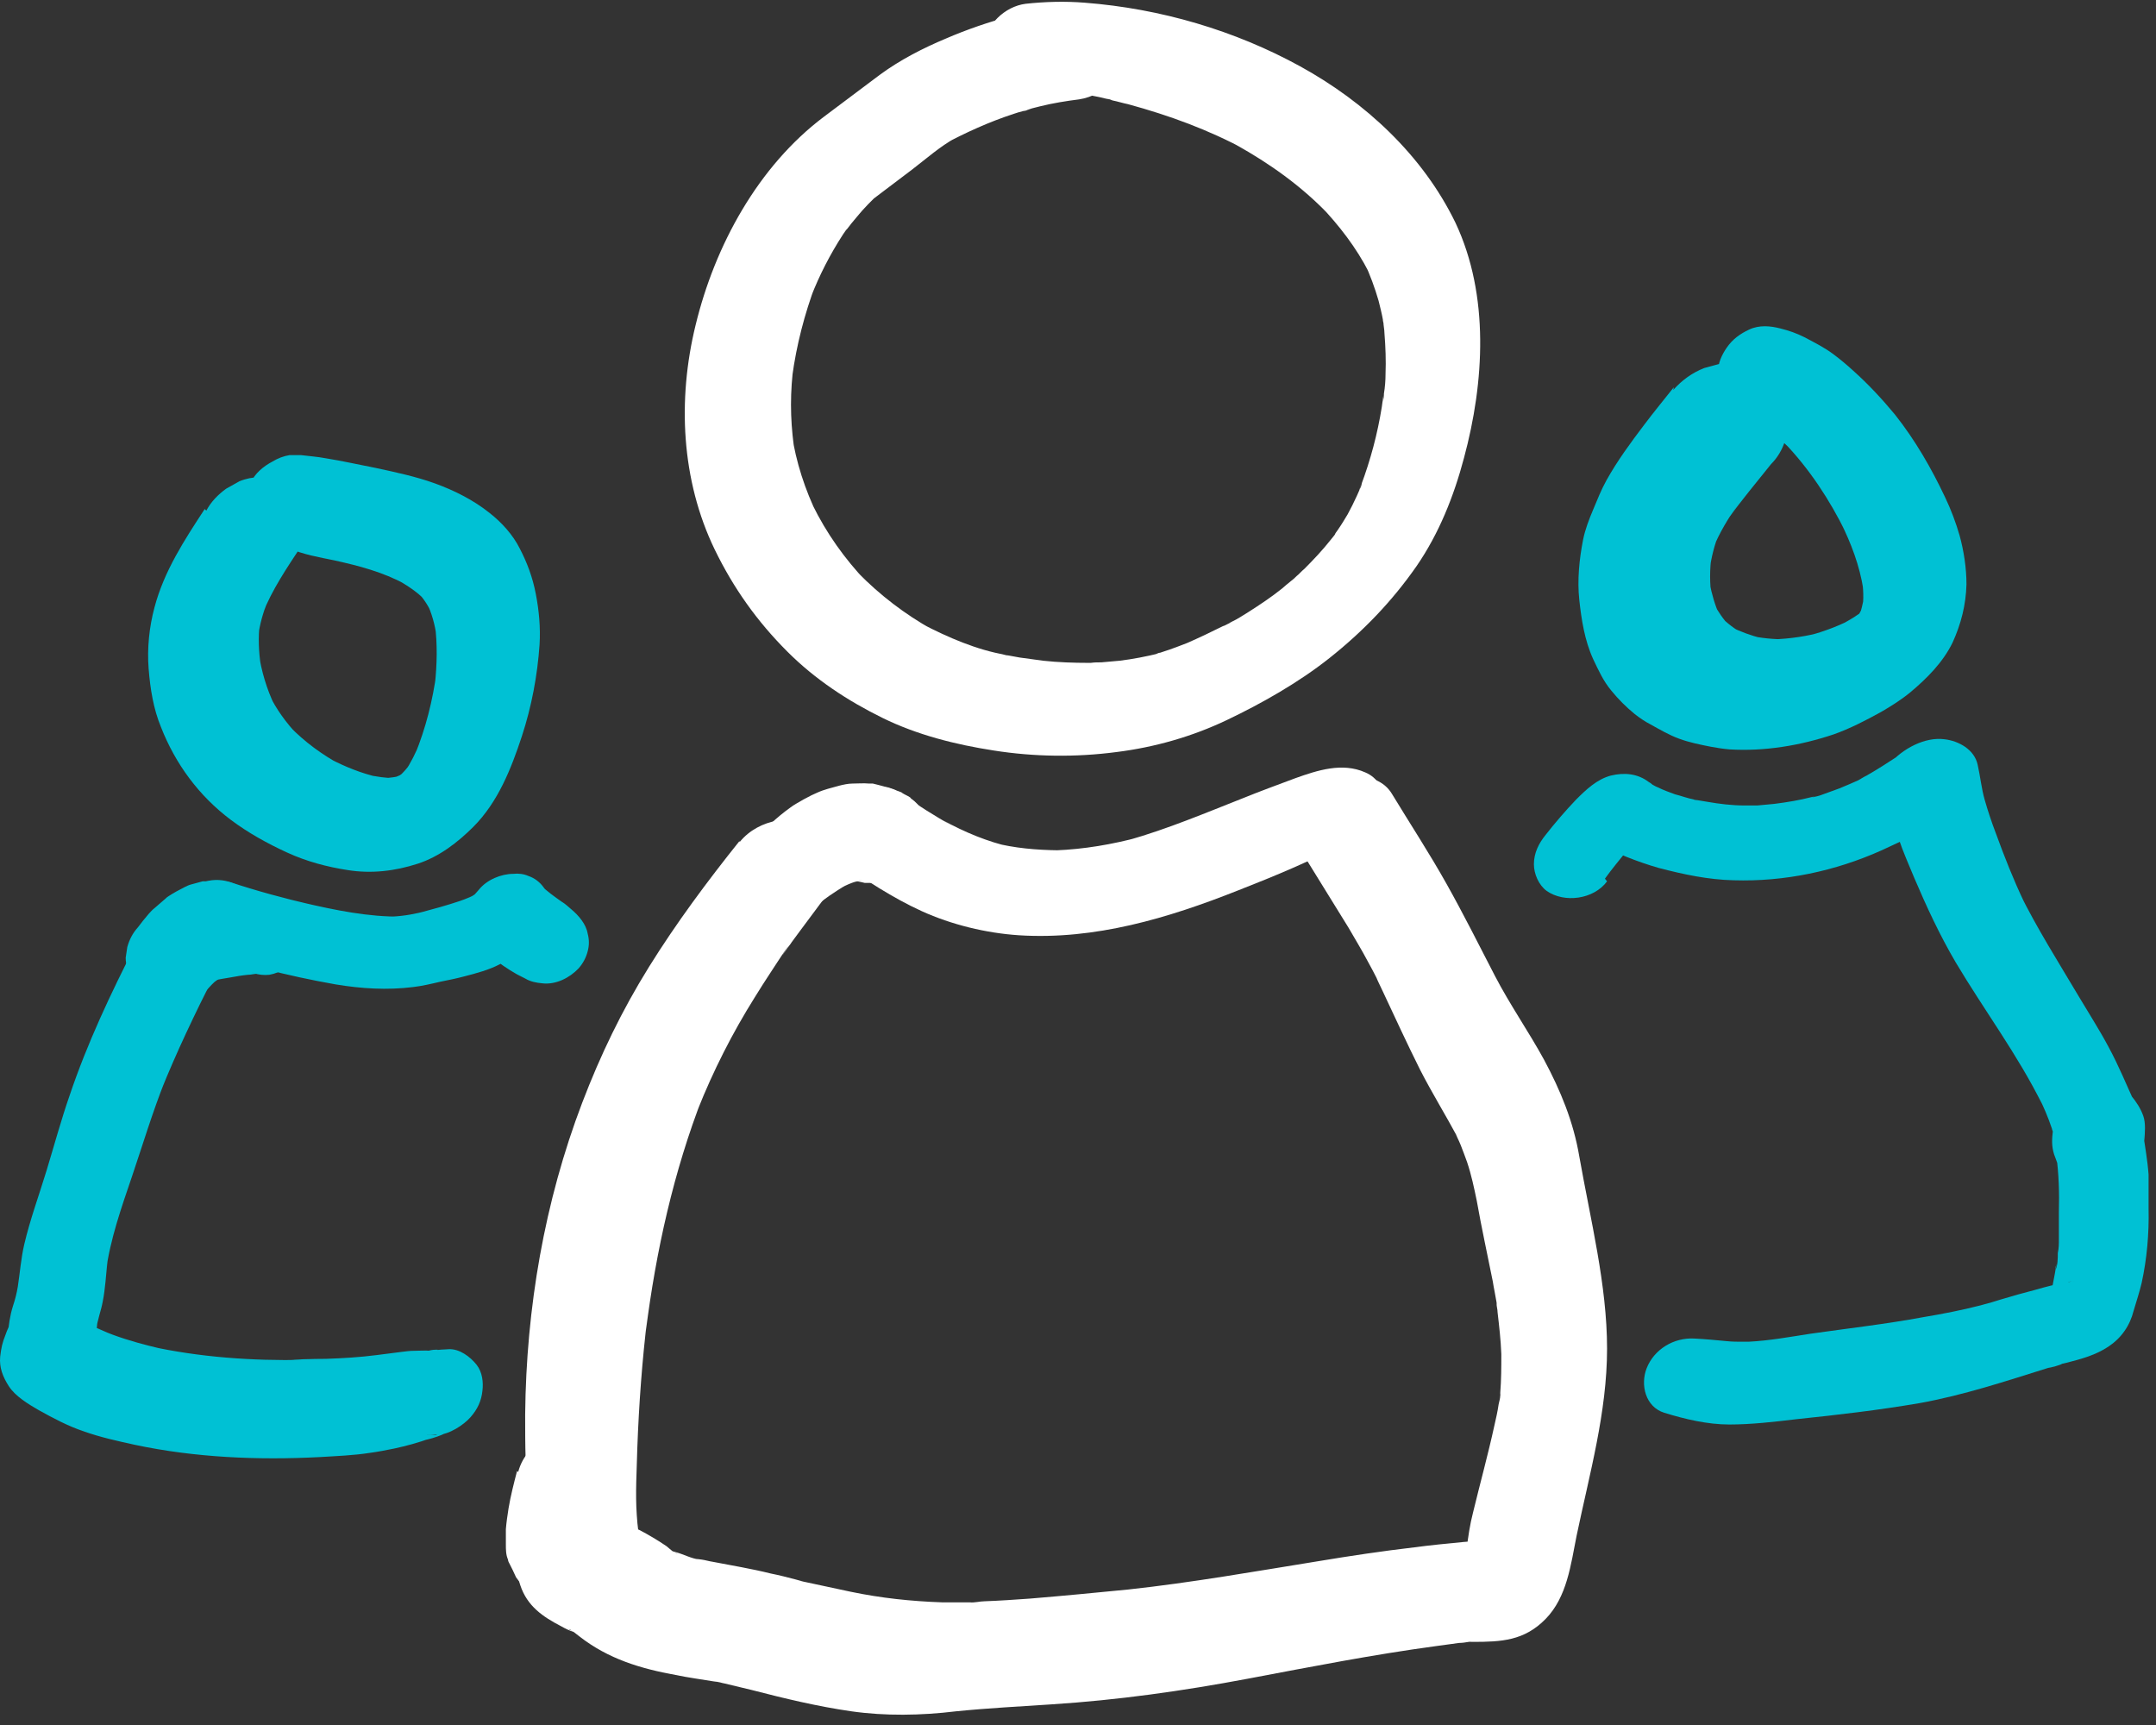 <?xml version="1.0" encoding="UTF-8"?> <svg xmlns="http://www.w3.org/2000/svg" width="120" height="96" viewBox="0 0 120 96" fill="none"><rect x="0" y="0" width="120" height="96" fill="#333333" stroke="none"/><path d="M59.996 0.181C57.499 0.478 55.002 1.132 52.654 2.143C51.376 2.678 50.097 3.332 48.968 4.164L45.877 6.483C42.191 9.247 39.783 13.676 38.713 18.105C37.703 22.236 37.911 26.725 39.783 30.589C40.824 32.729 42.132 34.572 43.826 36.266C45.371 37.812 47.184 39.001 49.117 39.952C51.049 40.903 53.189 41.438 55.299 41.765C57.558 42.122 59.877 42.151 62.136 41.854C64.276 41.587 66.356 40.992 68.288 40.071C70.221 39.149 72.272 37.99 73.996 36.623C75.868 35.137 77.473 33.472 78.841 31.51C80.089 29.697 80.921 27.616 81.486 25.476C82.615 21.285 82.913 16.44 81.01 12.398C79.197 8.653 75.987 5.68 72.361 3.689C68.734 1.697 64.603 0.478 60.382 0.151C59.282 0.062 58.182 0.092 57.083 0.211C55.923 0.36 54.883 1.37 54.734 2.529C54.586 3.689 55.388 4.521 56.488 4.699C57.588 4.878 58.747 4.996 59.877 5.175C60.441 5.264 61.036 5.353 61.601 5.502C61.69 5.502 61.779 5.531 61.868 5.561L61.482 5.472C61.63 5.502 61.779 5.531 61.928 5.591C62.225 5.65 62.492 5.74 62.79 5.799C65.078 6.423 67.278 7.226 69.359 8.355L68.794 8.058C70.666 9.098 72.42 10.347 73.906 11.892L73.46 11.417C74.531 12.546 75.482 13.765 76.195 15.162L75.928 14.597C76.255 15.281 76.522 16.024 76.73 16.737C76.819 17.094 76.909 17.451 76.968 17.778C76.968 17.867 76.998 17.956 77.027 18.075C77.087 18.372 76.968 17.57 76.998 17.897C76.998 18.105 77.057 18.343 77.057 18.551C77.117 19.294 77.146 20.067 77.117 20.81C77.117 21.166 77.087 21.553 77.027 21.909C77.027 21.999 77.027 22.117 76.998 22.207C76.968 22.623 76.998 22.058 76.998 21.999C76.968 22.207 76.938 22.444 76.909 22.652C76.671 24.139 76.284 25.595 75.749 27.022C75.719 27.111 75.66 27.2 75.66 27.289C75.809 26.725 75.838 26.903 75.749 27.081C75.66 27.26 75.601 27.438 75.511 27.616C75.363 27.943 75.184 28.3 75.006 28.627C74.828 28.924 74.65 29.221 74.441 29.519C74.382 29.608 74.323 29.667 74.293 29.756C74.114 30.024 74.65 29.281 74.441 29.549C74.323 29.727 74.204 29.875 74.055 30.054C73.609 30.619 73.104 31.154 72.599 31.659C72.45 31.778 72.331 31.926 72.182 32.045C71.707 32.491 72.599 31.689 72.272 31.986C71.974 32.253 71.647 32.491 71.35 32.759C70.756 33.234 70.131 33.65 69.478 34.066C69.18 34.245 68.883 34.453 68.556 34.602C68.407 34.691 68.229 34.78 68.051 34.869C67.991 34.899 68.675 34.542 68.407 34.691C68.288 34.75 68.199 34.81 68.081 34.839C67.427 35.166 66.743 35.493 66.059 35.791C65.762 35.909 65.435 36.028 65.108 36.147C64.93 36.207 64.751 36.266 64.573 36.325C64.484 36.325 64.395 36.385 64.305 36.415C64.008 36.504 65.049 36.236 64.543 36.355C63.8 36.534 63.057 36.682 62.314 36.771C61.987 36.801 61.63 36.831 61.303 36.861C61.095 36.861 60.917 36.861 60.709 36.89C60.263 36.89 60.947 36.89 60.976 36.89C60.858 36.89 60.739 36.89 60.62 36.89C59.758 36.89 58.896 36.861 58.063 36.771C57.618 36.712 57.202 36.653 56.756 36.593C56.548 36.563 56.31 36.504 56.102 36.474C56.013 36.474 55.923 36.444 55.804 36.415C55.388 36.325 55.804 36.415 55.983 36.444C54.378 36.177 52.743 35.464 51.316 34.72L51.911 35.047C50.365 34.185 48.968 33.115 47.749 31.867L48.225 32.372C47.006 31.094 45.996 29.667 45.223 28.092L45.52 28.716C44.807 27.26 44.301 25.714 44.063 24.109L44.182 24.793C43.974 23.277 43.974 21.761 44.182 20.245L44.093 20.958C44.331 19.204 44.777 17.48 45.401 15.816L45.134 16.529C45.609 15.311 46.204 14.151 46.917 13.052C47.006 12.933 47.066 12.814 47.155 12.725C47.452 12.309 46.65 13.438 47.095 12.814C47.274 12.576 47.482 12.309 47.69 12.071C48.076 11.595 48.522 11.149 48.968 10.733L48.344 11.268L50.781 9.425C51.554 8.831 52.327 8.147 53.189 7.672L52.475 8.058C53.754 7.374 55.061 6.78 56.429 6.334C56.756 6.215 57.112 6.156 57.439 6.037C56.607 6.334 57.112 6.126 57.32 6.067C57.499 6.007 57.677 5.977 57.885 5.918C58.599 5.74 59.342 5.621 60.055 5.531C61.482 5.323 62.968 3.956 62.879 2.44C62.79 0.924 61.482 0.033 60.025 0.211L59.996 0.181Z" fill="white"></path><path d="M46.676 47.948C48.162 48.959 49.678 49.969 51.313 50.712C52.947 51.455 54.88 51.931 56.722 52.05C60.943 52.317 65.015 51.099 68.909 49.553C70.96 48.751 73.041 47.889 74.973 46.848L74.379 47.175C74.884 46.908 75.419 46.61 75.924 46.343L75.419 46.61H75.508C76.251 46.194 76.875 45.63 76.994 44.738C77.083 43.965 76.697 43.281 75.984 42.984C74.706 42.419 73.338 42.865 72.09 43.311C71.139 43.668 70.158 44.024 69.207 44.411C67.096 45.243 64.986 46.135 62.786 46.759L63.44 46.581C61.894 46.997 60.319 47.264 58.744 47.324H59.398C58.149 47.324 56.931 47.264 55.712 46.997L56.306 47.145C54.969 46.848 53.691 46.313 52.502 45.659L53.007 45.956C52.026 45.421 51.075 44.797 50.154 44.173C49.054 43.43 47.508 43.727 46.676 44.738C46.289 45.213 45.962 45.808 45.992 46.462C46.022 47.056 46.23 47.651 46.765 48.007L46.676 47.948Z" fill="white"></path><path d="M41.15 46.818C39.366 49.047 37.642 51.366 36.126 53.803C34.611 56.241 33.422 58.708 32.411 61.353C30.3 66.882 29.29 72.797 29.23 78.712C29.23 80.376 29.23 82.041 29.439 83.706C29.557 84.686 29.676 85.697 29.914 86.678C30.093 87.451 30.449 88.164 30.717 88.907C31.044 89.858 32.084 90.394 33.065 90.215C33.511 90.126 33.897 89.977 34.283 89.74C34.729 89.442 35.324 88.759 35.383 88.194C35.472 87.481 35.591 86.767 35.591 86.054C35.591 85.489 35.472 84.924 35.443 84.33C35.354 83.081 35.443 81.833 35.472 80.585C35.562 78.147 35.74 75.71 36.037 73.272L35.948 74.075C36.513 69.616 37.494 65.188 39.129 60.996L38.831 61.769C39.693 59.599 40.763 57.489 42.012 55.498C42.309 55.022 42.606 54.546 42.904 54.1C43.082 53.833 43.23 53.595 43.409 53.328C43.498 53.209 43.557 53.09 43.647 52.971C43.706 52.882 44.033 52.406 43.706 52.912C43.379 53.417 43.706 52.941 43.766 52.852C43.855 52.703 43.974 52.585 44.063 52.436C44.241 52.198 44.39 51.99 44.568 51.752C44.954 51.247 45.311 50.742 45.697 50.236C46.203 49.612 46.589 48.899 46.559 48.067C46.559 47.353 46.203 46.521 45.608 46.135C44.271 45.213 42.22 45.57 41.179 46.848L41.15 46.818Z" fill="white"></path><path d="M11.394 28.329C10.265 30.053 9.135 31.777 8.6 33.798C8.303 34.898 8.184 36.087 8.273 37.217C8.362 38.346 8.541 39.446 8.957 40.457C9.759 42.508 11.067 44.291 12.851 45.629C13.802 46.342 14.872 46.937 15.972 47.442C17.071 47.947 18.201 48.244 19.36 48.423C20.668 48.631 21.976 48.482 23.254 48.066C24.443 47.68 25.483 46.877 26.345 46.015C27.713 44.648 28.456 42.775 29.05 40.962C29.585 39.327 29.912 37.603 30.031 35.879C30.09 34.928 30.001 33.977 29.823 33.055C29.645 32.134 29.347 31.331 28.931 30.529C28.545 29.756 27.921 29.072 27.237 28.537C26.345 27.824 25.275 27.289 24.205 26.902C23.135 26.516 22.006 26.278 20.906 26.041C19.984 25.862 19.063 25.654 18.142 25.506C17.666 25.416 17.22 25.387 16.744 25.327H16.12C15.764 25.387 15.466 25.506 15.169 25.684C14.664 25.951 14.188 26.338 13.95 26.873C13.772 27.259 13.653 27.646 13.623 28.062C13.623 28.597 13.921 29.34 14.396 29.637C14.842 29.905 15.288 30.172 15.734 30.38C16.031 30.529 16.358 30.618 16.685 30.737C17.517 31.004 18.409 31.123 19.271 31.331L18.587 31.183C19.955 31.48 21.322 31.837 22.57 32.52L21.976 32.193C22.57 32.52 23.195 32.907 23.67 33.412L23.195 32.907C23.551 33.263 23.819 33.68 24.027 34.125L23.73 33.501C24.027 34.096 24.205 34.75 24.294 35.404L24.205 34.72C24.354 35.849 24.324 36.979 24.205 38.108L24.294 37.425C24.086 38.97 23.7 40.516 23.105 41.973L23.373 41.319C23.135 41.913 22.868 42.448 22.511 42.983L22.927 42.389C22.689 42.716 22.422 43.043 22.095 43.31L22.689 42.805C22.422 43.043 22.154 43.221 21.857 43.399L22.541 43.013C22.243 43.161 21.946 43.28 21.649 43.37L22.362 43.161C22.035 43.251 21.708 43.28 21.381 43.31H22.095C21.5 43.31 20.936 43.221 20.371 43.102L21.054 43.251C20.133 43.043 19.241 42.686 18.379 42.24L18.974 42.567C17.933 42.002 16.953 41.289 16.12 40.427L16.596 40.932C15.942 40.249 15.377 39.476 14.961 38.614L15.288 39.268C14.842 38.346 14.545 37.336 14.396 36.325L14.515 37.038C14.396 36.266 14.367 35.463 14.456 34.69L14.367 35.433C14.456 34.75 14.634 34.096 14.902 33.471L14.604 34.185C15.139 32.818 15.972 31.599 16.774 30.38C16.982 30.053 17.071 29.697 17.101 29.31C17.19 28.953 17.161 28.597 17.042 28.24C16.834 27.586 16.269 26.932 15.585 26.724C14.872 26.486 14.04 26.486 13.326 26.784L12.583 27.2C12.137 27.527 11.751 27.913 11.483 28.418L11.394 28.329Z" fill="#00C1D4"></path><path d="M93.162 21.552C92.597 22.266 92.032 22.949 91.497 23.663C90.754 24.643 90.011 25.654 89.417 26.724C89.119 27.259 88.911 27.794 88.674 28.359C88.436 28.924 88.228 29.459 88.109 30.053C87.901 31.123 87.782 32.283 87.901 33.382C88.02 34.482 88.198 35.641 88.674 36.682C88.971 37.306 89.238 37.9 89.684 38.435C90.071 38.911 90.516 39.357 90.992 39.743C91.26 39.951 91.557 40.159 91.854 40.308C92.389 40.605 92.894 40.903 93.459 41.111C94.024 41.319 94.618 41.438 95.213 41.556C95.54 41.616 95.897 41.675 96.253 41.705C98.215 41.824 100.177 41.497 102.049 40.873C102.971 40.546 103.833 40.1 104.695 39.624C105.26 39.297 105.824 38.941 106.33 38.525C107.251 37.752 108.143 36.86 108.678 35.76C109.153 34.72 109.421 33.65 109.451 32.52C109.451 31.599 109.302 30.648 109.064 29.786C108.856 29.072 108.589 28.359 108.262 27.675C107.489 26.041 106.597 24.495 105.468 23.068C104.754 22.206 103.981 21.374 103.149 20.631C102.792 20.304 102.436 20.007 102.079 19.739C101.574 19.353 100.979 19.055 100.415 18.758C99.998 18.55 99.582 18.401 99.107 18.283C98.542 18.134 97.918 18.075 97.353 18.342C96.848 18.58 96.431 18.877 96.105 19.353C95.837 19.739 95.599 20.244 95.629 20.72C95.659 21.285 95.867 21.82 96.342 22.176C96.64 22.384 96.877 22.652 97.175 22.86C97.472 23.098 97.769 23.306 98.066 23.573C98.631 24.079 99.226 24.554 99.761 25.089L99.315 24.643C100.712 26.1 101.841 27.824 102.733 29.637L102.436 29.043C103.03 30.232 103.506 31.48 103.714 32.818L103.625 32.164C103.714 32.758 103.744 33.323 103.654 33.917L103.744 33.234C103.684 33.59 103.595 33.977 103.476 34.304L103.744 33.62C103.625 33.917 103.476 34.185 103.298 34.452L103.744 33.828C103.595 34.066 103.387 34.244 103.179 34.452L103.773 33.917C103.417 34.244 102.971 34.482 102.555 34.72L103.298 34.334C102.495 34.779 101.633 35.106 100.771 35.344L101.574 35.136C100.623 35.404 99.642 35.552 98.661 35.582H99.493C98.75 35.582 98.007 35.523 97.264 35.344L98.066 35.523C97.472 35.374 96.907 35.166 96.342 34.898L97.056 35.285C96.55 35.017 96.105 34.66 95.718 34.274L96.313 34.898C95.926 34.482 95.599 34.007 95.332 33.501L95.718 34.274C95.451 33.68 95.272 33.055 95.153 32.431L95.272 33.293C95.153 32.491 95.153 31.658 95.272 30.856L95.153 31.747C95.243 31.034 95.421 30.321 95.688 29.667L95.332 30.559C95.688 29.667 96.194 28.835 96.758 28.032L96.194 28.864C96.937 27.824 97.769 26.843 98.572 25.832C98.928 25.476 99.196 25.03 99.344 24.554C99.552 24.138 99.642 23.663 99.642 23.187C99.642 22.711 99.552 22.295 99.315 21.879C99.166 21.433 98.869 21.077 98.483 20.809C97.71 20.274 96.758 20.036 95.837 20.215L94.856 20.482C94.172 20.75 93.608 21.166 93.132 21.701L93.162 21.552Z" fill="#00C1D4"></path><path d="M89.328 48.9C90.101 47.829 91.023 46.849 91.766 45.749L90.963 46.64L90.577 46.878L89.447 47.057C89.447 47.057 88.645 46.878 89.299 47.027C90.042 47.205 88.972 46.938 88.942 46.878C89.031 47.027 89.507 47.205 89.626 47.265C89.923 47.413 90.22 47.562 90.517 47.681C91.112 47.919 91.706 48.127 92.33 48.305C93.698 48.662 95.095 48.959 96.492 48.989C99.316 49.078 102.139 48.483 104.725 47.324C105.379 47.027 106.003 46.73 106.657 46.403C106.836 46.313 107.014 46.224 107.222 46.165C107.282 46.165 107.371 46.105 107.43 46.105C107.579 46.046 107.519 46.076 107.282 46.135C106.925 46.224 106.955 46.224 107.371 46.135C107.935 45.986 108.292 45.66 108.768 45.392L108.144 45.749H108.203C107.757 45.808 107.311 45.868 106.895 45.927H106.955C106.33 45.452 105.706 44.976 105.112 44.5C105.35 45.214 105.439 45.957 105.676 46.67C105.914 47.383 106.241 48.127 106.538 48.84C107.222 50.445 107.965 52.05 108.857 53.566C110.432 56.212 112.305 58.708 113.672 61.473L113.434 60.967C113.732 61.562 113.999 62.186 114.207 62.81C114.207 62.87 114.267 62.959 114.267 63.018C114.326 63.256 114.326 63.197 114.267 62.899V63.048C114.267 63.286 114.267 63.226 114.267 62.87C114.207 63.375 114.178 63.761 114.326 64.237C114.386 64.415 114.475 64.623 114.534 64.802L114.445 64.237C114.594 65.337 114.623 66.377 114.594 67.477C114.594 67.982 114.594 68.458 114.594 68.963C114.594 69.231 114.594 69.468 114.534 69.736C114.534 70.033 114.534 70.39 114.415 70.657C114.415 70.628 114.504 70.093 114.415 70.509C114.415 70.657 114.386 70.806 114.356 70.955C114.326 71.163 114.267 71.371 114.237 71.579C114.178 71.936 114.088 72.292 114.088 72.679C114.088 72.797 114.088 72.916 114.088 73.006V73.095C114.088 72.411 114.445 71.846 115.069 71.43C114.742 71.668 115.604 71.222 115.307 71.311C115.099 71.371 114.861 71.371 115.485 71.282C115.277 71.311 115.069 71.371 114.831 71.4C114.356 71.49 113.88 71.609 113.375 71.757C112.691 71.936 112.037 72.114 111.354 72.322C111.086 72.411 110.848 72.471 110.581 72.56C110.165 72.679 110.73 72.53 110.759 72.5C110.581 72.56 110.403 72.59 110.224 72.649C109.184 72.916 108.114 73.124 107.044 73.303C104.963 73.689 102.853 73.927 100.772 74.224C99.613 74.403 98.483 74.611 97.324 74.67C97.235 74.67 97.116 74.67 97.027 74.67C96.938 74.67 96.819 74.67 96.73 74.67C97.086 74.67 97.175 74.67 96.967 74.67C96.7 74.67 96.432 74.67 96.135 74.64C95.511 74.581 94.916 74.522 94.292 74.492C93.163 74.432 92.063 75.086 91.647 76.156C91.29 77.078 91.587 78.296 92.628 78.623C93.787 78.98 95.035 79.277 96.254 79.277C97.473 79.277 98.751 79.129 99.999 78.98C102.288 78.742 104.577 78.475 106.836 78.088C109.303 77.642 111.621 76.87 113.999 76.127C114.088 76.127 114.772 75.948 114.772 75.889L114.445 75.978C114.445 75.978 114.594 75.948 114.683 75.918C114.802 75.889 114.921 75.859 115.069 75.829C115.872 75.621 116.645 75.413 117.358 74.938C118.071 74.462 118.547 73.778 118.755 72.946C118.904 72.441 119.082 71.906 119.201 71.4C119.498 70.033 119.617 68.666 119.587 67.269C119.587 66.645 119.587 65.991 119.587 65.367C119.528 64.564 119.379 63.732 119.26 62.929L119.349 63.494C119.379 63.048 119.439 62.513 119.29 62.097C119.141 61.681 118.904 61.324 118.636 60.997L118.874 61.502C118.369 60.403 117.923 59.303 117.358 58.263C116.853 57.311 116.258 56.39 115.693 55.439C114.564 53.536 113.375 51.664 112.394 49.672L112.662 50.207C112.067 48.959 111.562 47.681 111.086 46.373C110.848 45.749 110.64 45.124 110.462 44.5C110.284 43.876 110.224 43.222 110.076 42.568C109.897 41.706 109.006 41.231 108.233 41.142C107.133 40.993 105.885 41.676 105.171 42.509L105.706 42.033C105.112 42.42 104.517 42.806 103.893 43.163C103.804 43.193 103.269 43.519 103.655 43.311C104.042 43.103 103.507 43.371 103.417 43.43C103.09 43.579 102.734 43.727 102.377 43.876C102.05 43.995 101.723 44.114 101.396 44.233C101.248 44.292 101.099 44.322 100.98 44.352C100.891 44.352 100.564 44.471 100.921 44.352C101.277 44.233 100.921 44.352 100.861 44.352C100.178 44.53 99.464 44.649 98.751 44.738C98.424 44.768 98.127 44.798 97.8 44.827C97.71 44.827 97.383 44.827 97.71 44.827C97.77 44.827 98.037 44.827 97.71 44.827C97.502 44.827 97.324 44.827 97.116 44.827C96.403 44.827 95.689 44.738 95.006 44.619C94.827 44.59 94.649 44.56 94.471 44.53C94.381 44.53 94.263 44.5 94.173 44.471C93.936 44.441 94.292 44.5 94.322 44.5C93.965 44.441 93.579 44.292 93.222 44.203C92.895 44.084 92.568 43.965 92.271 43.817C92.212 43.787 91.795 43.609 92.063 43.727C92.33 43.846 92.063 43.727 91.974 43.668C91.914 43.609 91.825 43.549 91.766 43.519C91.141 43.044 90.398 42.984 89.655 43.163C88.882 43.371 88.288 43.936 87.723 44.5C87.129 45.124 86.564 45.779 86.029 46.462C85.642 46.938 85.375 47.473 85.375 48.097C85.375 48.632 85.642 49.256 86.088 49.583C87.069 50.267 88.704 50.059 89.447 49.048L89.328 48.9Z" fill="#00C1D4"></path><path d="M10.744 52.733C13.33 53.624 15.975 54.308 18.68 54.784C20.107 55.022 21.563 55.111 22.99 54.932C23.495 54.873 24 54.754 24.506 54.635C24.952 54.546 25.398 54.457 25.843 54.338C26.527 54.16 27.211 53.981 27.835 53.654C28.608 53.238 29.381 52.792 29.916 52.079L26.289 52.198C27.092 53.149 28.102 53.892 29.202 54.457L28.727 54.189C28.905 54.278 29.054 54.368 29.232 54.457C29.529 54.635 29.856 54.694 30.183 54.724C30.926 54.813 31.699 54.427 32.204 53.892C32.442 53.624 32.62 53.297 32.71 52.941C32.799 52.614 32.799 52.287 32.71 51.96C32.62 51.425 32.204 50.949 31.818 50.622C31.64 50.474 31.461 50.295 31.253 50.176C30.837 49.879 30.451 49.612 30.094 49.255L30.48 49.642C30.48 49.642 30.332 49.493 30.272 49.404C30.064 49.106 29.767 48.869 29.41 48.75C29.143 48.631 28.846 48.601 28.578 48.631C27.894 48.631 27.092 48.958 26.646 49.523C26.527 49.671 26.378 49.82 26.23 49.968L26.705 49.552C26.497 49.731 26.289 49.879 26.052 49.998L26.616 49.701C25.962 50.058 25.249 50.266 24.506 50.474L25.071 50.325C24.446 50.503 23.852 50.652 23.228 50.83L23.792 50.682C23.139 50.86 22.485 50.979 21.831 51.009H22.366C20.523 51.038 18.65 50.652 16.867 50.236L17.372 50.355C15.826 49.998 14.281 49.582 12.765 49.077C12.259 48.928 11.725 48.928 11.219 49.136C10.714 49.344 10.209 49.76 9.971 50.236C9.763 50.682 9.614 51.217 9.792 51.692C9.971 52.168 10.298 52.554 10.773 52.733H10.744Z" fill="#00C1D4"></path><path d="M7.56 52.555C6.163 55.29 4.855 58.054 3.874 60.967C3.399 62.334 3.012 63.761 2.596 65.128C2.18 66.496 1.675 67.863 1.348 69.26C1.169 70.033 1.11 70.835 0.991 71.608C0.932 71.965 0.842 72.321 0.723 72.678C0.545 73.243 0.486 73.748 0.426 74.343L0.515 73.719C0.515 73.719 0.456 74.016 0.397 74.135L0.634 73.54C0.515 73.778 0.397 74.016 0.307 74.283C0.129 74.729 0.07 74.997 0.01 75.502C-0.049 76.096 0.159 76.631 0.486 77.137C0.842 77.701 1.585 78.147 2.15 78.474C2.953 78.92 3.785 79.366 4.677 79.663C5.598 79.99 6.549 80.198 7.501 80.406C10.859 81.12 14.367 81.268 17.785 81.09C18.736 81.031 19.658 81.001 20.609 80.852C21.055 80.793 21.5 80.704 21.946 80.614C22.63 80.466 23.284 80.287 23.938 80.05L23.254 80.228C23.997 80.079 24.711 79.901 25.335 79.425L24.711 79.752C24.711 79.752 24.83 79.693 24.889 79.693L24.235 79.871H24.324C24.116 79.871 23.908 79.871 23.67 79.871H23.76C23.968 78.296 24.176 76.691 24.354 75.115H24.235C23.611 75.115 22.838 75.65 22.422 76.096C22.006 76.542 21.679 77.256 21.709 77.85C21.738 78.445 21.976 79.069 22.481 79.425L23.017 79.723C23.433 79.871 23.849 79.901 24.265 79.842H24.384C24.978 79.842 25.811 79.307 26.197 78.861C26.583 78.415 26.791 77.969 26.851 77.404C26.91 76.929 26.851 76.364 26.524 75.948C26.167 75.502 25.573 75.056 24.978 75.086C24.384 75.115 23.878 75.145 23.343 75.353L23.997 75.175C23.997 75.175 23.76 75.234 23.641 75.234H24.295C24.295 75.234 24.087 75.175 23.968 75.175C23.67 75.145 23.343 75.175 23.046 75.175C22.808 75.175 22.6 75.205 22.363 75.234C21.887 75.294 21.441 75.353 20.965 75.413C20.044 75.532 19.093 75.591 18.172 75.621H18.915C17.993 75.621 17.101 75.621 16.18 75.68H16.923C14.04 75.74 11.067 75.532 8.273 74.907L8.957 75.056C8.065 74.848 7.174 74.61 6.282 74.283C5.866 74.135 5.479 73.927 5.063 73.778C4.766 73.659 4.409 73.57 4.112 73.421L4.647 73.719C4.647 73.719 4.498 73.629 4.409 73.54L4.825 73.986C4.825 73.986 4.796 73.927 4.766 73.897L5.033 74.462C5.033 74.462 5.004 74.372 4.974 74.313L5.063 74.907C5.063 74.907 5.063 74.788 5.063 74.729L4.974 75.353C4.974 75.353 5.033 75.145 5.063 75.056L4.825 75.65C4.974 75.264 5.152 74.907 5.271 74.521C5.39 74.135 5.39 73.748 5.45 73.362L5.36 73.986C5.42 73.451 5.628 72.946 5.717 72.44C5.866 71.697 5.895 70.954 5.985 70.181L5.895 70.776C6.133 68.963 6.757 67.209 7.352 65.455C7.946 63.702 8.481 61.918 9.165 60.194L8.927 60.789C9.819 58.559 10.859 56.389 11.959 54.22C12.227 53.655 12.375 53.001 12.197 52.377C12.019 51.812 11.513 51.277 10.948 51.069C9.641 50.653 8.065 51.277 7.441 52.525L7.56 52.555Z" fill="#00C1D4"></path><path d="M11.574 53.804C11.722 53.507 11.9 53.239 12.079 52.971L11.722 53.477C11.9 53.239 12.079 53.001 12.317 52.793L11.841 53.209C11.841 53.209 12.109 52.971 12.287 52.882L11.722 53.179C11.722 53.179 11.96 53.061 12.109 53.031L11.544 53.179C11.544 53.179 11.782 53.12 11.93 53.12H11.366C11.574 53.12 11.782 53.15 11.99 53.12C12.079 53.12 12.198 53.09 12.287 53.031C12.376 53.031 12.495 52.971 12.584 52.942C12.584 52.942 12.584 52.942 12.614 52.942L12.049 53.09C12.049 53.09 12.346 53.031 12.495 53.031H11.99C11.99 53.031 11.99 53.031 12.019 53.031C12.198 53.031 12.376 53.031 12.525 53.031C12.792 53.001 13.03 52.912 13.268 52.763C13.624 52.585 13.535 52.645 13.922 52.258L13.535 52.615L13.922 52.288L14.189 51.901C14.189 51.901 14.338 51.604 14.368 51.426C14.368 51.426 14.427 50.98 14.427 50.95C14.427 50.683 14.338 50.237 14.13 50.059C14.011 49.91 13.862 49.791 13.743 49.642C13.684 49.583 13.654 49.553 13.595 49.523C13.595 49.523 13.535 49.494 13.535 49.464C13.387 49.345 13.119 49.226 13 49.167C12.555 48.988 12.019 49.018 11.544 49.048C11.484 49.048 11.425 49.048 11.366 49.048C11.336 49.048 11.306 49.048 11.276 49.048C11.068 49.107 10.831 49.167 10.622 49.226C10.504 49.256 10.385 49.315 10.266 49.375C9.968 49.523 9.642 49.702 9.374 49.88C9.315 49.91 9.255 49.969 9.225 49.999C9.017 50.177 8.78 50.385 8.571 50.564C8.453 50.653 8.363 50.772 8.274 50.861C8.066 51.099 7.858 51.366 7.68 51.604C7.383 51.931 7.204 52.288 7.085 52.704L6.996 53.298C6.996 53.685 7.115 54.071 7.353 54.398C7.531 54.666 7.739 54.844 8.007 54.963C8.245 55.141 8.542 55.23 8.839 55.23C9.166 55.26 9.463 55.23 9.76 55.141C10.087 55.082 10.385 54.933 10.682 54.725C11.039 54.458 11.336 54.131 11.574 53.744V53.804Z" fill="#00C1D4"></path><path d="M10.59 56.478C10.828 56.092 11.066 55.676 11.333 55.29L11.036 55.706C11.333 55.26 11.69 54.873 12.076 54.517L11.66 54.873C11.868 54.695 12.106 54.517 12.344 54.368L11.868 54.636C12.046 54.547 12.225 54.487 12.403 54.428L11.898 54.576C12.195 54.487 12.522 54.457 12.819 54.398C13.146 54.338 13.473 54.279 13.8 54.249C13.979 54.249 14.157 54.19 14.365 54.19H13.86C14.068 54.19 14.305 54.19 14.514 54.19C14.573 54.19 14.603 54.19 14.662 54.19H14.187C14.187 54.19 14.365 54.19 14.454 54.219L14.038 54.13C14.038 54.13 14.068 54.13 14.097 54.13L13.741 53.922C13.741 53.922 13.741 53.922 13.77 53.952L13.473 53.655C13.652 53.893 13.86 54.041 14.127 54.16C14.395 54.249 14.692 54.279 14.989 54.249C15.316 54.19 15.613 54.071 15.851 53.893C16.119 53.714 16.327 53.476 16.475 53.179C16.624 52.852 16.713 52.614 16.713 52.228L16.654 51.812C16.654 51.812 16.654 51.812 16.654 51.782C16.594 51.633 16.535 51.515 16.446 51.366C16.386 51.277 16.208 51.099 16.119 51.039L16.416 51.366C16.416 51.366 16.178 51.099 16.059 51.009C15.94 50.92 15.762 50.831 15.584 50.742C15.376 50.653 15.108 50.593 14.93 50.563C14.841 50.563 14.751 50.563 14.662 50.563C14.395 50.563 14.127 50.563 13.889 50.563C13.503 50.563 13.117 50.682 12.76 50.742C12.611 50.742 12.463 50.801 12.344 50.831C12.046 50.89 11.749 50.98 11.422 51.069C11.303 51.099 11.155 51.158 11.036 51.217C10.59 51.425 10.174 51.663 9.787 51.99C9.401 52.317 9.044 52.644 8.717 53.031C8.153 53.714 7.677 54.487 7.201 55.26C7.083 55.468 6.993 55.706 6.993 55.973C6.934 56.211 6.964 56.449 7.023 56.657C7.083 56.895 7.201 57.103 7.38 57.251C7.528 57.43 7.707 57.578 7.945 57.638L8.42 57.757C8.777 57.757 9.104 57.757 9.431 57.608L9.906 57.34C10.204 57.133 10.441 56.865 10.62 56.538L10.59 56.478Z" fill="#00C1D4"></path><path d="M45.429 49.195C45.637 48.987 45.845 48.779 46.053 48.601L45.577 49.017C45.993 48.66 46.439 48.303 46.945 48.036L46.38 48.333C46.707 48.155 47.064 48.006 47.45 47.917L46.855 48.066C47.093 48.006 47.331 47.976 47.569 47.947H46.974C47.242 47.947 47.509 48.006 47.777 48.036C48.015 48.066 48.252 48.095 48.49 48.155L47.955 48.036C48.193 48.095 48.401 48.155 48.639 48.184C48.698 48.184 48.758 48.184 48.817 48.184C48.907 48.184 49.025 48.184 49.114 48.244L48.639 48.125C48.639 48.125 48.669 48.125 48.698 48.125L49.174 48.244H49.679C49.858 48.184 50.006 48.125 50.185 48.095C50.452 48.006 50.69 47.858 50.898 47.649C51.047 47.531 51.166 47.412 51.255 47.233C51.373 47.114 51.463 46.966 51.492 46.787C51.582 46.639 51.611 46.49 51.611 46.312C51.671 46.074 51.641 45.836 51.582 45.599C51.492 45.42 51.433 45.242 51.344 45.093C51.344 45.063 51.314 45.034 51.284 45.004C51.136 44.826 50.957 44.618 50.749 44.469C50.72 44.469 50.69 44.41 50.66 44.38C50.571 44.32 50.511 44.291 50.393 44.231C50.393 44.231 50.214 44.142 50.155 44.083C50.155 44.083 50.095 44.083 50.066 44.053C49.977 44.023 49.887 43.993 49.768 43.934C49.59 43.874 49.441 43.815 49.263 43.785C49.144 43.756 49.055 43.726 48.936 43.696C48.817 43.666 48.698 43.637 48.58 43.607C48.52 43.607 48.461 43.607 48.371 43.607C48.074 43.577 47.747 43.607 47.45 43.607C47.212 43.607 46.945 43.666 46.707 43.726C46.291 43.845 45.875 43.934 45.488 44.112C45.369 44.172 45.28 44.201 45.161 44.261C44.864 44.41 44.596 44.558 44.299 44.736C44.091 44.855 43.913 45.004 43.705 45.153C43.318 45.45 42.991 45.747 42.635 46.074C42.456 46.252 42.248 46.431 42.07 46.609C41.862 46.847 41.684 47.085 41.594 47.382C41.475 47.649 41.416 47.917 41.416 48.214C41.416 48.511 41.475 48.779 41.624 49.017C41.713 49.284 41.892 49.492 42.129 49.671L42.605 49.938C42.962 50.057 43.348 50.117 43.734 50.057L44.329 49.908C44.745 49.73 45.102 49.492 45.399 49.165L45.429 49.195Z" fill="white"></path><path d="M45.251 50.534C45.845 50.058 46.469 49.612 47.153 49.226L46.529 49.553C47.004 49.285 47.48 49.077 48.015 48.958L47.361 49.137C47.569 49.077 47.807 49.018 48.045 49.018H47.391C47.629 49.018 47.896 49.077 48.134 49.137C48.282 49.137 48.342 49.137 48.52 49.137C48.699 49.137 48.788 49.137 48.907 49.137C48.966 49.137 49.026 49.137 49.085 49.107C49.323 49.047 49.561 48.988 49.769 48.928H49.828C49.828 48.928 49.888 48.928 49.917 48.899C50.036 48.839 50.125 48.78 50.244 48.72C50.452 48.631 50.631 48.512 50.779 48.364C50.868 48.304 50.958 48.215 51.017 48.126L51.374 47.621C51.522 47.353 51.612 47.086 51.612 46.788C51.671 46.61 51.671 46.432 51.612 46.253C51.612 45.986 51.493 45.718 51.314 45.48C51.255 45.391 51.255 45.421 51.106 45.273C50.839 45.005 50.987 45.124 50.898 45.064C50.898 45.064 50.868 45.064 50.839 45.035C50.809 45.035 50.779 45.005 50.75 44.975C50.69 44.916 50.631 44.886 50.541 44.827C50.541 44.827 50.036 44.529 50.007 44.529C50.007 44.529 50.007 44.529 49.977 44.529H49.917C49.858 44.529 49.828 44.529 49.769 44.5C49.709 44.47 49.679 44.5 49.62 44.47C49.412 44.41 49.174 44.381 48.966 44.321C48.966 44.321 48.907 44.321 48.877 44.321C48.847 44.321 48.788 44.321 48.758 44.321C48.758 44.321 48.699 44.321 48.669 44.321C48.431 44.321 48.193 44.321 47.956 44.321C47.837 44.321 47.748 44.351 47.658 44.381C47.242 44.47 46.856 44.589 46.44 44.737C46.023 44.886 45.697 45.035 45.34 45.213C44.775 45.51 44.24 45.807 43.705 46.164C43.319 46.432 42.962 46.699 42.635 46.996C42.338 47.205 42.1 47.442 41.922 47.739C41.714 47.977 41.565 48.275 41.505 48.602C41.416 48.899 41.386 49.196 41.476 49.493C41.476 49.791 41.595 50.088 41.773 50.325L42.189 50.771C42.516 51.009 42.903 51.158 43.319 51.188H43.943C44.418 51.098 44.834 50.92 45.221 50.653L45.251 50.534Z" fill="white"></path><path d="M72.653 47.739C73.455 49.047 74.258 50.325 75.06 51.633C75.417 52.257 75.803 52.881 76.13 53.505C76.309 53.832 76.487 54.159 76.665 54.516C76.606 54.427 76.487 54.13 76.695 54.605C76.784 54.784 76.874 54.992 76.963 55.17C77.646 56.626 78.33 58.113 79.043 59.539C79.697 60.818 80.47 62.066 81.154 63.344C80.857 62.809 81.243 63.552 81.302 63.73C81.421 64.028 81.54 64.355 81.659 64.682C81.897 65.395 82.046 66.108 82.194 66.822C82.462 68.338 82.789 69.824 83.086 71.31C83.145 71.697 83.234 72.083 83.294 72.469C83.294 72.558 83.383 72.975 83.294 72.529C83.294 72.707 83.353 72.856 83.353 73.034C83.443 73.807 83.532 74.58 83.561 75.353C83.561 76.096 83.561 76.779 83.502 77.522C83.502 77.998 83.621 76.898 83.502 77.671C83.502 77.82 83.443 77.998 83.413 78.147C83.353 78.563 83.264 78.949 83.175 79.335C82.818 80.97 82.373 82.576 81.986 84.18C81.808 84.864 81.719 85.518 81.629 86.202C81.57 86.529 81.54 86.856 81.451 87.183C81.392 87.421 81.184 87.747 81.54 87.094C81.302 87.569 81.986 86.648 81.689 86.915L83.056 85.934L84.245 85.756C84.067 85.756 83.918 85.756 83.74 85.756C83.561 85.756 83.413 85.756 83.234 85.756C82.64 85.756 82.046 85.756 81.451 85.815C80.53 85.904 79.608 85.994 78.716 86.113C76.933 86.321 75.15 86.588 73.366 86.885C69.859 87.45 66.351 88.074 62.784 88.461C60.971 88.639 59.128 88.817 57.315 88.966C56.483 89.025 55.621 89.085 54.789 89.115C54.551 89.115 54.224 89.204 53.986 89.174C54.105 89.174 54.64 89.174 54.016 89.174C53.481 89.174 52.975 89.174 52.441 89.174C50.717 89.115 49.022 88.936 47.328 88.58C46.496 88.401 45.663 88.223 44.831 88.045C44.682 88.015 44.237 87.926 44.891 88.045C44.682 88.015 44.474 87.956 44.266 87.896C43.821 87.777 43.345 87.658 42.899 87.569C41.829 87.302 40.729 87.123 39.659 86.915C39.451 86.885 39.273 86.826 39.065 86.796C38.916 86.766 38.143 86.707 38.946 86.796C38.47 86.737 38.054 86.499 37.608 86.38C37.014 86.202 37.697 86.469 37.727 86.469C37.549 86.469 37.252 86.172 37.103 86.053C36.627 85.726 36.122 85.429 35.617 85.161C35.319 85.013 35.022 84.924 34.725 84.835C34.666 84.835 34.487 84.716 34.428 84.716C34.874 84.983 34.963 85.013 34.695 84.835C34.992 85.072 35.171 85.37 35.29 85.697C34.785 84.032 32.733 83.467 31.247 84.121C29.761 84.775 28.364 86.499 28.959 88.223C29.345 89.382 30.207 89.977 31.247 90.512C31.455 90.631 31.693 90.749 31.901 90.809C32.228 90.898 31.634 90.69 31.663 90.66C31.753 90.66 32.169 91.017 32.258 91.076C33.863 92.325 35.647 92.86 37.608 93.217C38.322 93.365 39.005 93.454 39.719 93.573C39.867 93.573 40.64 93.752 39.837 93.573C40.016 93.603 40.164 93.662 40.343 93.692C40.848 93.811 41.324 93.93 41.829 94.049C43.672 94.525 45.515 94.97 47.387 95.238C49.26 95.505 51.252 95.476 53.213 95.238C54.997 95.059 56.751 94.97 58.534 94.851C62.22 94.614 65.816 94.108 69.443 93.425C73.069 92.741 76.398 92.087 79.905 91.612C80.351 91.552 80.767 91.493 81.213 91.433C81.392 91.433 81.57 91.403 81.748 91.374C82.551 91.225 81.154 91.374 81.986 91.374C83.561 91.374 84.84 91.314 86.029 90.096C87.218 88.877 87.426 87.094 87.753 85.459C88.466 82.04 89.447 78.592 89.447 75.055C89.447 71.518 88.525 67.892 87.901 64.355C87.574 62.423 86.861 60.699 85.939 58.975C85.077 57.399 84.037 55.913 83.205 54.308C82.313 52.584 81.451 50.86 80.5 49.166C79.549 47.471 78.479 45.837 77.468 44.172C76.695 42.894 74.674 43.013 73.604 43.815C72.415 44.707 71.791 46.223 72.623 47.561L72.653 47.739Z" fill="white"></path><path d="M28.78 81.862C28.602 82.546 28.424 83.23 28.305 83.943C28.245 84.329 28.186 84.716 28.156 85.102C28.156 85.281 28.156 85.489 28.156 85.667C28.156 85.756 28.156 85.845 28.156 85.964C28.156 86.232 28.156 86.529 28.275 86.796C28.275 86.886 28.335 86.975 28.364 87.034C28.424 87.153 28.483 87.272 28.543 87.391C28.602 87.51 28.662 87.659 28.721 87.777C28.78 87.867 28.84 87.926 28.899 88.015C29.018 88.134 29.167 88.312 29.316 88.431C29.316 88.431 29.345 88.431 29.375 88.461C29.405 88.461 29.464 88.52 29.494 88.55C29.672 88.669 29.88 88.758 30.059 88.877C30.088 88.877 30.148 88.907 30.177 88.937C30.683 89.085 30.742 89.056 31.247 89.026C31.247 89.026 31.277 89.026 31.307 89.026C31.337 89.026 31.396 89.026 31.426 89.026C31.693 88.996 31.931 88.907 32.169 88.758C32.407 88.639 32.645 88.491 32.823 88.283L33.12 87.867C33.269 87.569 33.358 87.272 33.358 86.945C33.358 86.915 33.358 86.856 33.358 86.826V86.767L33.269 86.261C33.269 86.261 33.269 86.261 33.269 86.232C33.239 86.143 33.209 86.024 33.209 85.905L33.298 86.44C33.269 86.202 33.239 85.964 33.18 85.727C33.18 85.667 33.18 85.608 33.15 85.548L33.239 86.113C33.209 85.845 33.15 85.608 33.12 85.34L33.209 85.905C33.209 85.905 33.209 85.667 33.209 85.548C33.209 85.251 33.12 84.924 33.09 84.627L33.18 85.221C33.15 84.924 33.18 84.627 33.18 84.329L33.09 84.924C33.18 84.211 33.388 83.527 33.596 82.843C33.655 82.695 33.685 82.516 33.744 82.368C33.834 82.07 33.863 81.773 33.774 81.446C33.774 81.149 33.655 80.852 33.477 80.614C33.298 80.346 33.061 80.138 32.793 80.019C32.526 79.841 32.258 79.752 31.931 79.752H31.277C30.802 79.841 30.386 80.019 29.999 80.287L29.464 80.763C29.167 81.09 28.959 81.476 28.84 81.922L28.78 81.862Z" fill="white"></path></svg> 